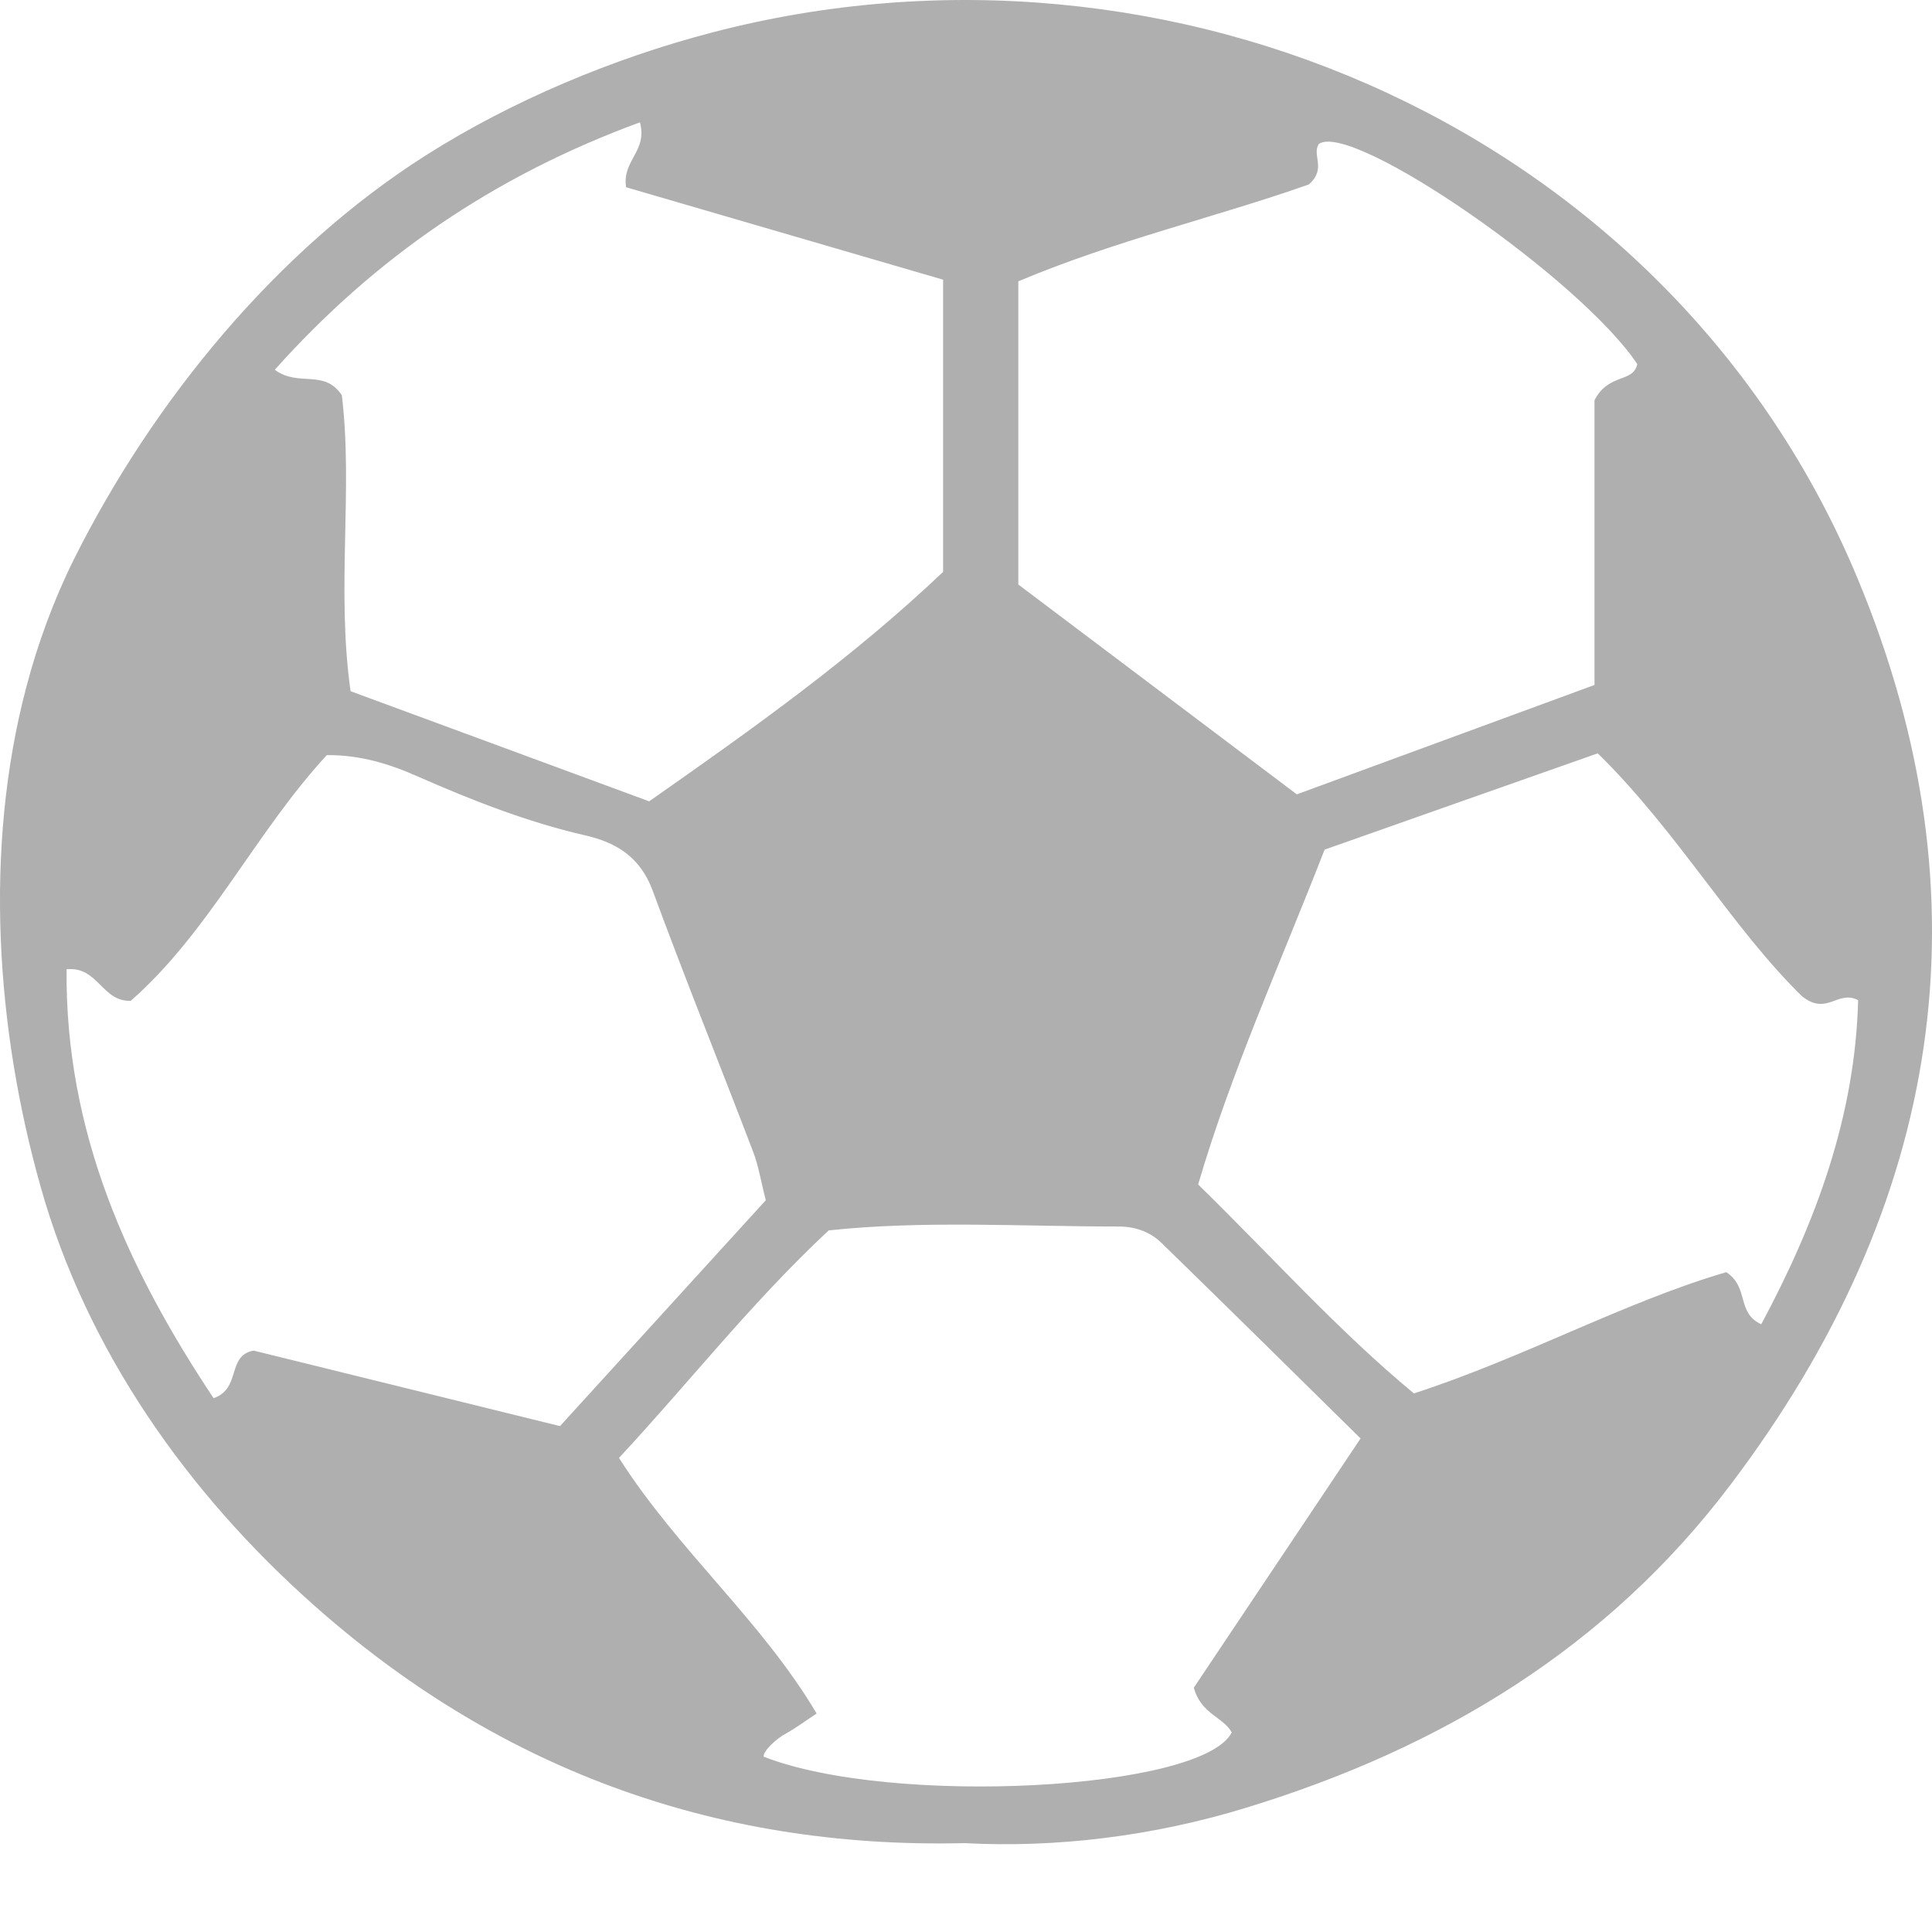 <?xml version="1.0" encoding="UTF-8"?>
<svg width="13px" height="13px" viewBox="0 0 13 13" version="1.1" xmlns="http://www.w3.org/2000/svg" xmlns:xlink="http://www.w3.org/1999/xlink">
    <!-- Generator: Sketch 49 (51002) - http://www.bohemiancoding.com/sketch -->
    <title>Icon-Soccer</title>
    <desc>Created with Sketch.</desc>
    <defs></defs>
    <g id="Symbols" stroke="none" stroke-width="1" fill="none" fill-rule="evenodd">
        <g id="Resultat" transform="translate(-135, -153)" fill="#AFAFAF" fill-rule="nonzero">
            <g id="Resultat-Copy-2">
                <g id="Stats" transform="translate(0, 139)">
                    <g id="Icon-Soccer" transform="translate(135, 14)">
                        <path d="M6.489,12.402 C4.773,12.443 3.321,11.874 2.113,10.802 C1.259,10.044 0.584,9.085 0.275,7.991 C-0.028,6.921 -0.109,5.709 0.176,4.627 C0.253,4.332 0.362,4.036 0.498,3.762 C1.026,2.706 1.855,1.686 2.869,1.043 C3.444,0.678 4.127,0.392 4.79,0.219 C7.882,-0.59 11.251,0.889 12.5,3.894 C13.4,6.057 13.068,8.109 11.643,9.992 C10.814,11.089 9.695,11.763 8.388,12.163 C7.756,12.357 7.101,12.435 6.489,12.402 Z M5.153,8.076 C5.119,7.945 5.104,7.844 5.068,7.751 C4.844,7.164 4.608,6.581 4.391,5.991 C4.309,5.771 4.153,5.67 3.937,5.621 C3.547,5.531 3.178,5.386 2.814,5.226 C2.625,5.142 2.427,5.079 2.199,5.081 C1.715,5.606 1.408,6.271 0.88,6.734 C0.685,6.742 0.66,6.5 0.448,6.522 C0.438,7.616 0.858,8.537 1.437,9.408 C1.625,9.344 1.524,9.12 1.707,9.088 C2.38,9.254 3.062,9.422 3.768,9.596 C4.225,9.094 4.674,8.601 5.153,8.076 Z M4.306,0.823 C3.321,1.185 2.522,1.735 1.849,2.488 C2.008,2.607 2.18,2.48 2.3,2.659 C2.377,3.29 2.262,3.969 2.359,4.651 C3.058,4.909 3.73,5.156 4.368,5.392 C5.082,4.892 5.74,4.423 6.346,3.848 C6.346,3.209 6.346,2.557 6.346,1.882 C5.601,1.665 4.895,1.459 4.213,1.26 C4.184,1.078 4.359,1.02 4.306,0.823 Z M8.033,11.356 C8.388,10.826 8.763,10.265 9.155,9.679 C8.692,9.223 8.255,8.791 7.814,8.362 C7.738,8.288 7.636,8.253 7.53,8.253 C6.873,8.253 6.215,8.211 5.576,8.279 C5.053,8.768 4.635,9.305 4.165,9.81 C4.564,10.436 5.125,10.905 5.495,11.53 C5.404,11.59 5.35,11.631 5.291,11.663 C5.221,11.7 5.135,11.783 5.138,11.82 C5.995,12.157 8.092,12.048 8.288,11.657 C8.231,11.553 8.08,11.533 8.033,11.356 Z M8.726,5.345 C9.412,5.093 10.056,4.856 10.729,4.609 C10.729,3.919 10.729,3.261 10.729,2.693 C10.825,2.508 10.988,2.579 11.017,2.45 C10.637,1.878 9.101,0.815 8.875,0.968 C8.823,1.042 8.93,1.133 8.807,1.241 C8.194,1.458 7.504,1.618 6.852,1.893 C6.852,2.592 6.852,3.266 6.852,3.933 C7.478,4.405 8.081,4.859 8.726,5.345 Z M8.913,5.717 C8.612,6.489 8.285,7.211 8.062,7.97 C8.565,8.462 9.007,8.957 9.514,9.376 C10.264,9.132 10.927,8.762 11.616,8.56 C11.773,8.666 11.681,8.831 11.851,8.911 C12.221,8.221 12.483,7.507 12.503,6.73 C12.364,6.658 12.296,6.837 12.127,6.705 C11.656,6.246 11.291,5.599 10.751,5.069 C10.145,5.282 9.546,5.494 8.913,5.717 Z" id="Shape"></path>
                    </g>
                </g>
            </g>
        </g>
    </g>
</svg>